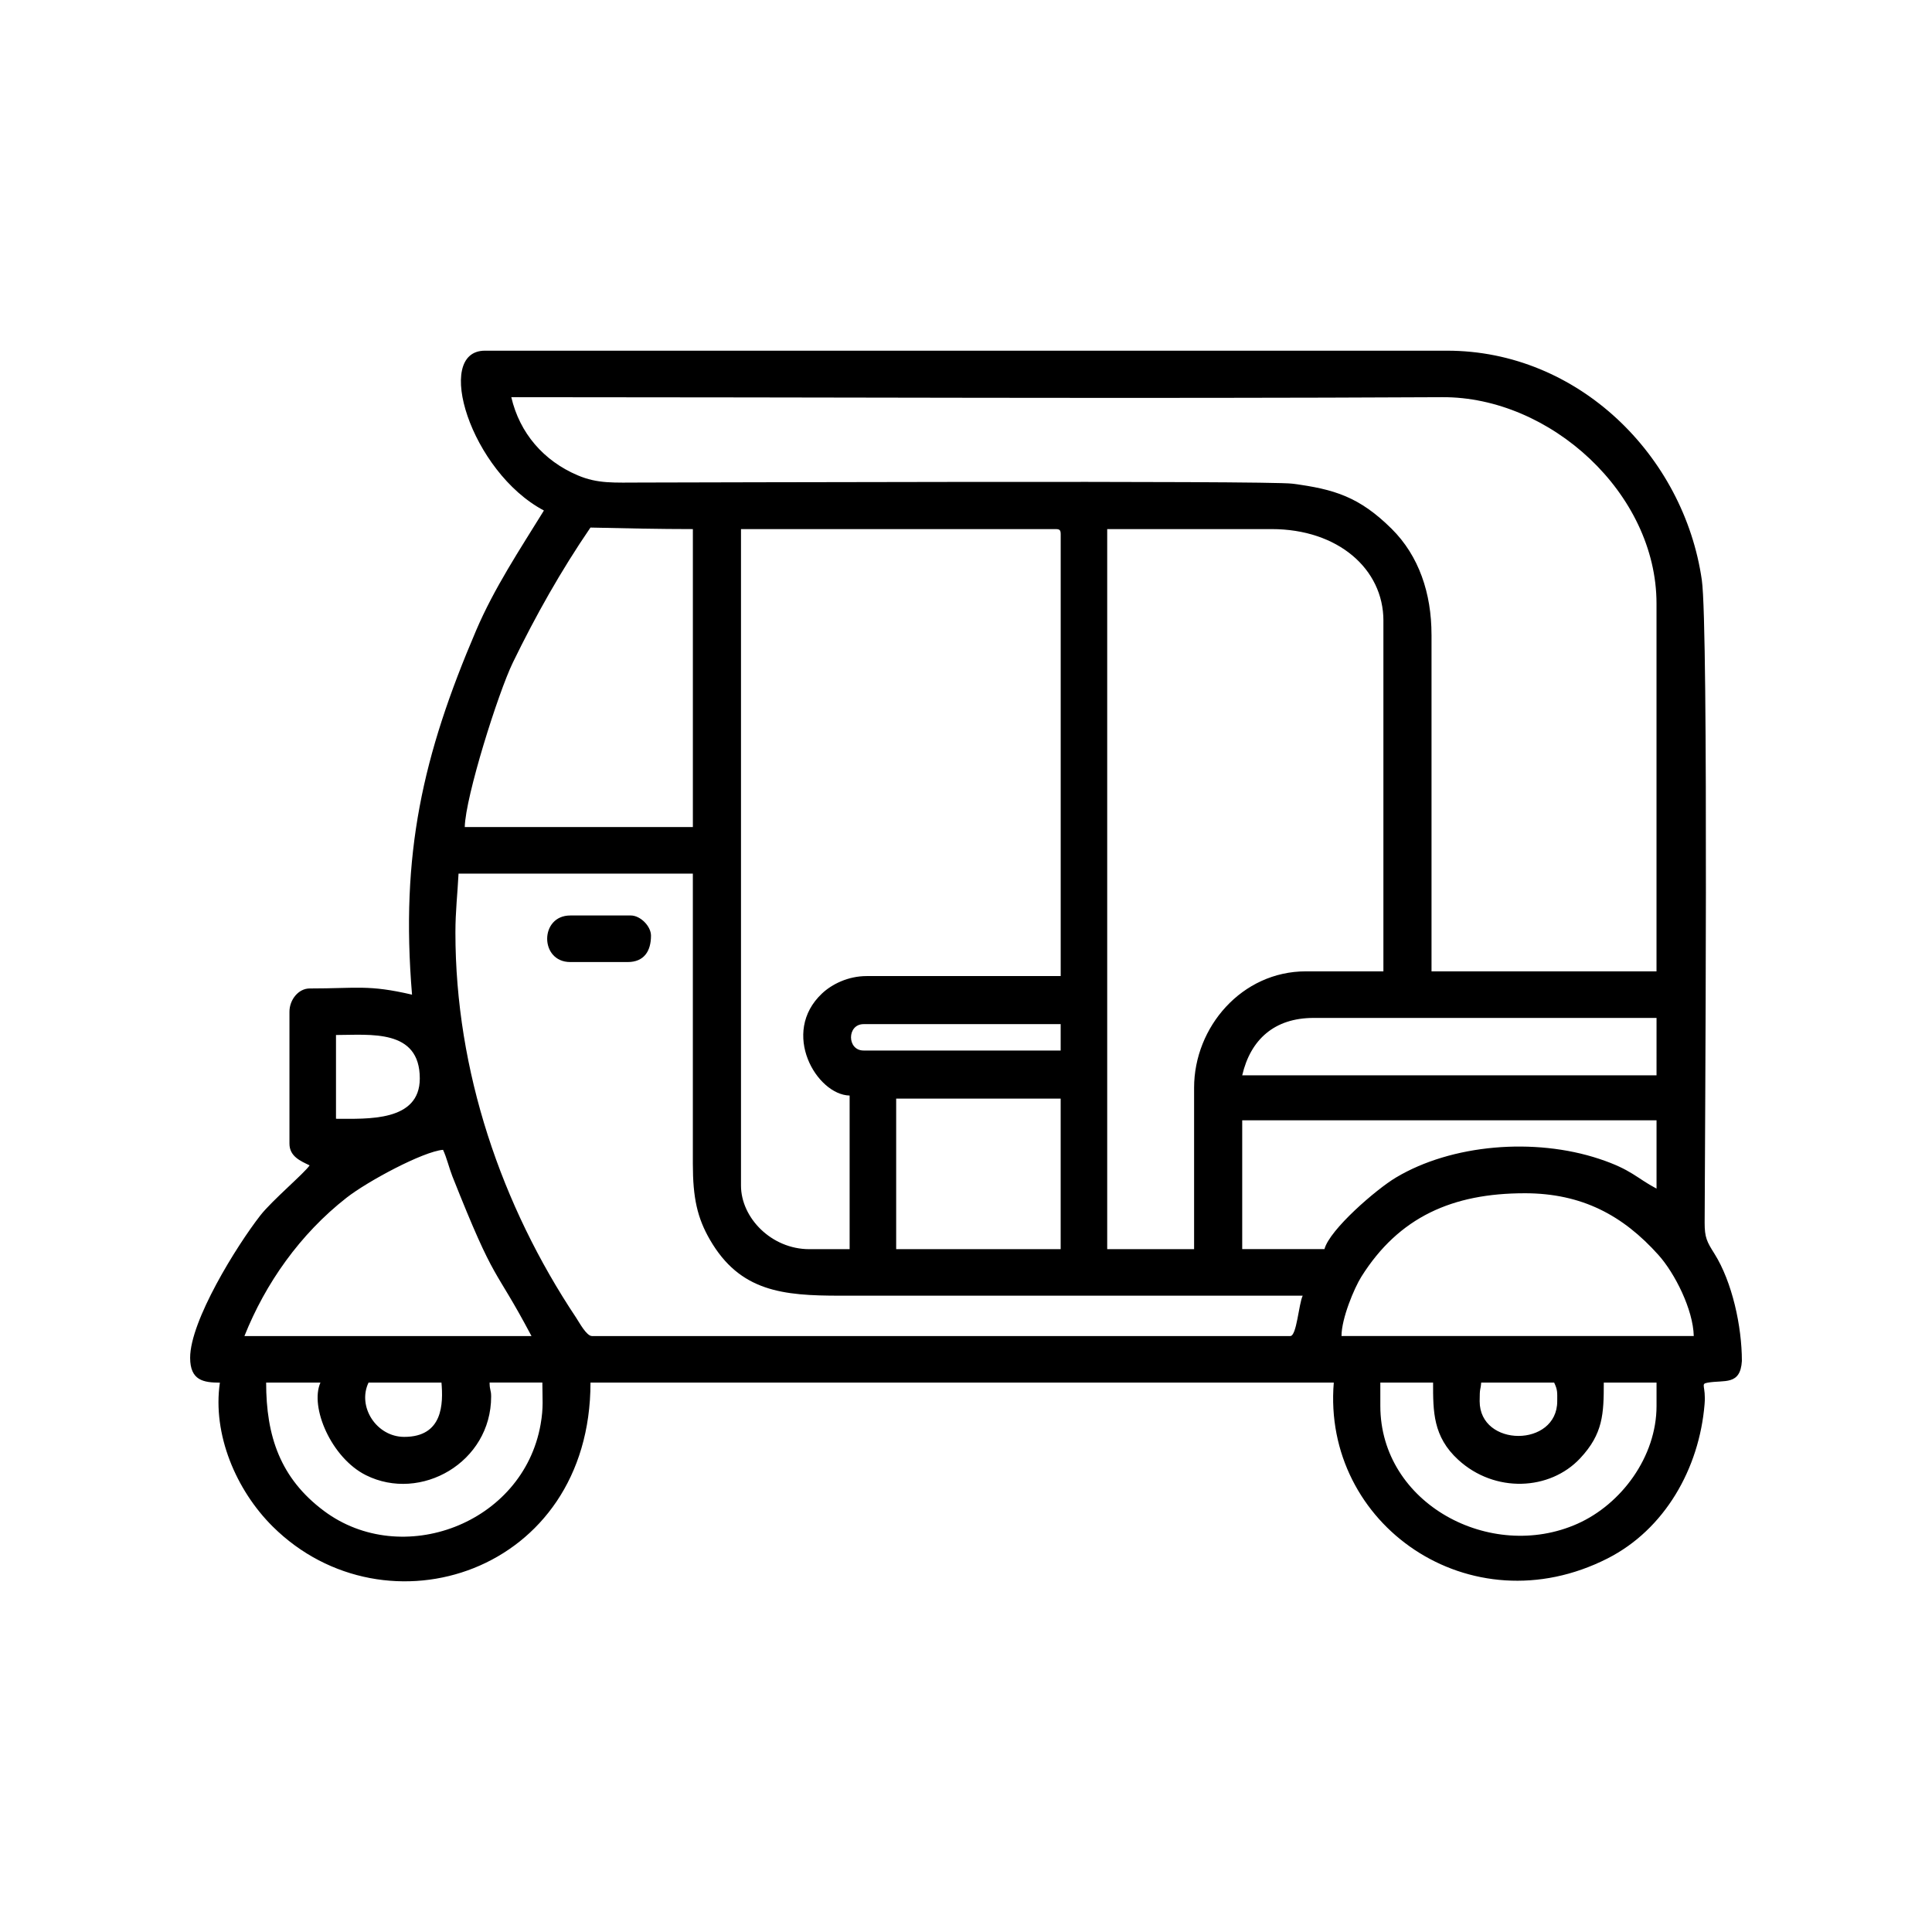 <?xml version="1.0" encoding="UTF-8"?>
<!-- Uploaded to: ICON Repo, www.iconrepo.com, Generator: ICON Repo Mixer Tools -->
<svg fill="#000000" width="800px" height="800px" version="1.1" viewBox="144 144 512 512" xmlns="http://www.w3.org/2000/svg">
 <g fill-rule="evenodd">
  <path d="m583 516.57v-6.172h-13.98c0 8.289-0.176 13.559-6.258 20.062-8.047 8.609-22.641 9.262-32.305 0.406-6.731-6.16-6.676-12.863-6.676-20.469h-13.98v6.172c0 25.961 29.258 41.469 52.219 31.25 11.668-5.195 20.98-17.781 20.98-31.25zm22.617-11.906c0-9.145-2.559-20.949-7.309-28.48-1.941-3.074-2.57-4.231-2.559-8.141 0.047-18.918 1.09-157.57-0.746-170.32-4.734-32.98-32.754-60.789-67.516-60.789h-254.97c-13.738 0-3.769 32.098 15.625 42.355-6.394 10.359-13.176 20.566-17.965 31.785-14.188 33.18-20.086 59.219-16.984 96.52-11.559-2.695-14.48-1.641-27.141-1.641-2.957 0-5.344 2.988-5.344 6.168v34.953c0 3.402 2.957 4.613 5.344 5.758-1.402 2.086-9.957 9.297-13.059 13.266-6.324 8.117-18.605 27.941-18.605 37.727 0 6.055 3.586 6.57 7.883 6.594-2.004 13.645 4.273 28.477 14.008 38.133 29.883 29.633 84.207 12.41 84.207-38.148h196.98c-3.129 37.625 36.148 65.062 72.523 46.613 15.184-7.703 24.328-23.82 25.738-40.875 0.414-4.926-1.211-5.375 0.828-5.723 4.422-0.777 8.664 0.828 9.062-5.75zm-48.934 10.664c0-2.277 0.137-2.934-0.82-4.934h-19.332c-0.18 2.254-0.406 1.125-0.406 4.934 0 12.277 20.559 12.277 20.559 0zm-305.55 9.461c10.309 0 10.332-8.852 9.863-14.395h-19.324c-3.047 6.348 2.066 14.395 9.461 14.395zm-22.207-14.395h-14.395c0 14.168 3.723 25.363 15.332 34.023 20.57 15.355 52.75 3.531 57.41-22.965 0.797-4.535 0.457-6.781 0.457-11.059h-13.977c0 2.09 0.406 1.875 0.406 3.703 0 17.477-18.676 28.078-33.18 20.844-9.164-4.574-14.953-18.066-12.055-24.547zm32.484-61.68c-5.273 0.438-19.965 8.312-25.559 12.688-12.348 9.656-21.492 22.688-27.074 36.664h76.074c-10.195-19.27-9.285-12.891-20.973-42.355-0.836-2.121-1.535-5.055-2.469-6.992zm286.63 11.512c-19.078 0-33.32 6.277-43.266 22.117-1.895 3.019-5.262 11.055-5.262 15.719h93.352c-0.156-6.996-5.012-16.641-9.359-21.484-9.367-10.449-20.223-16.355-35.465-16.355zm-122.95-25.086h-43.594v39.891h43.594zm157.91 23.855v-18.098h-109.8v34.133h21.793c1.395-5.223 13.754-15.863 18.895-18.941 14.836-8.887 36.812-10.656 53.953-4.969 8.574 2.852 9.809 5.043 15.16 7.875zm-327.75-29.199c0-13.215-13.145-11.512-22.207-11.512v22.203c8.328 0 22.207 0.836 22.207-10.691zm327.75-16.035h-90.883c-10.367 0-16.707 5.707-18.918 15.215h109.8zm-210.14 8.637h52.23v-6.992h-52.23c-4.445 0-4.445 6.992 0 6.992zm52.23-136.94c0-0.945-0.289-1.238-1.238-1.238h-83.48v173.96c0 8.555 8.062 16.863 18.098 16.863h10.691v-40.711c-8.742-0.195-18.398-16.641-7.309-27.055 2.609-2.449 6.887-4.609 11.836-4.609h51.41v-117.2zm85.531 23.027c0-13.703-12.043-24.27-29.609-24.27h-43.59v190.82h23.027v-42.77c0-16.113 12.688-30.848 29.609-30.848h20.559v-92.934zm-209.73 189.58h185.05c1.707 0 2.231-8.5 3.289-10.695h-122.55c-15.184 0-26.574-1.062-34.531-14.816-3.352-5.789-4.535-11.078-4.535-20.137v-76.895h-62.094c-0.277 5.461-0.828 9.945-0.828 15.629 0 36.723 12.176 72.328 31.996 102.06 0.816 1.219 2.734 4.856 4.195 4.856zm26.727-213.85c-8.887 0-18.379-0.211-27.141-0.406-7.812 11.43-14.516 23.332-20.566 35.781-3.883 8-12.566 35.527-12.746 43.586h60.453zm195.75 27.965v89.234h59.625v-97.457c0-29.285-28.254-54.844-56.742-54.699-81.945 0.422-164.77 0-246.75 0 2.223 9.559 8.59 16.871 17.559 20.691 5.387 2.297 9.652 1.93 16.984 1.93 12.699 0 165.91-0.555 172.42 0.297 11.203 1.457 17.809 3.531 26.309 11.934 7.269 7.184 10.59 17.156 10.59 28.066z"/>
  <path d="m316.52 391.96c0 4.125-1.867 6.992-6.172 6.992h-15.215c-8.168 0-8.168-12.34 0-12.34h16.047c2.516 0 5.34 2.828 5.34 5.344z"/>
 </g>
</svg>